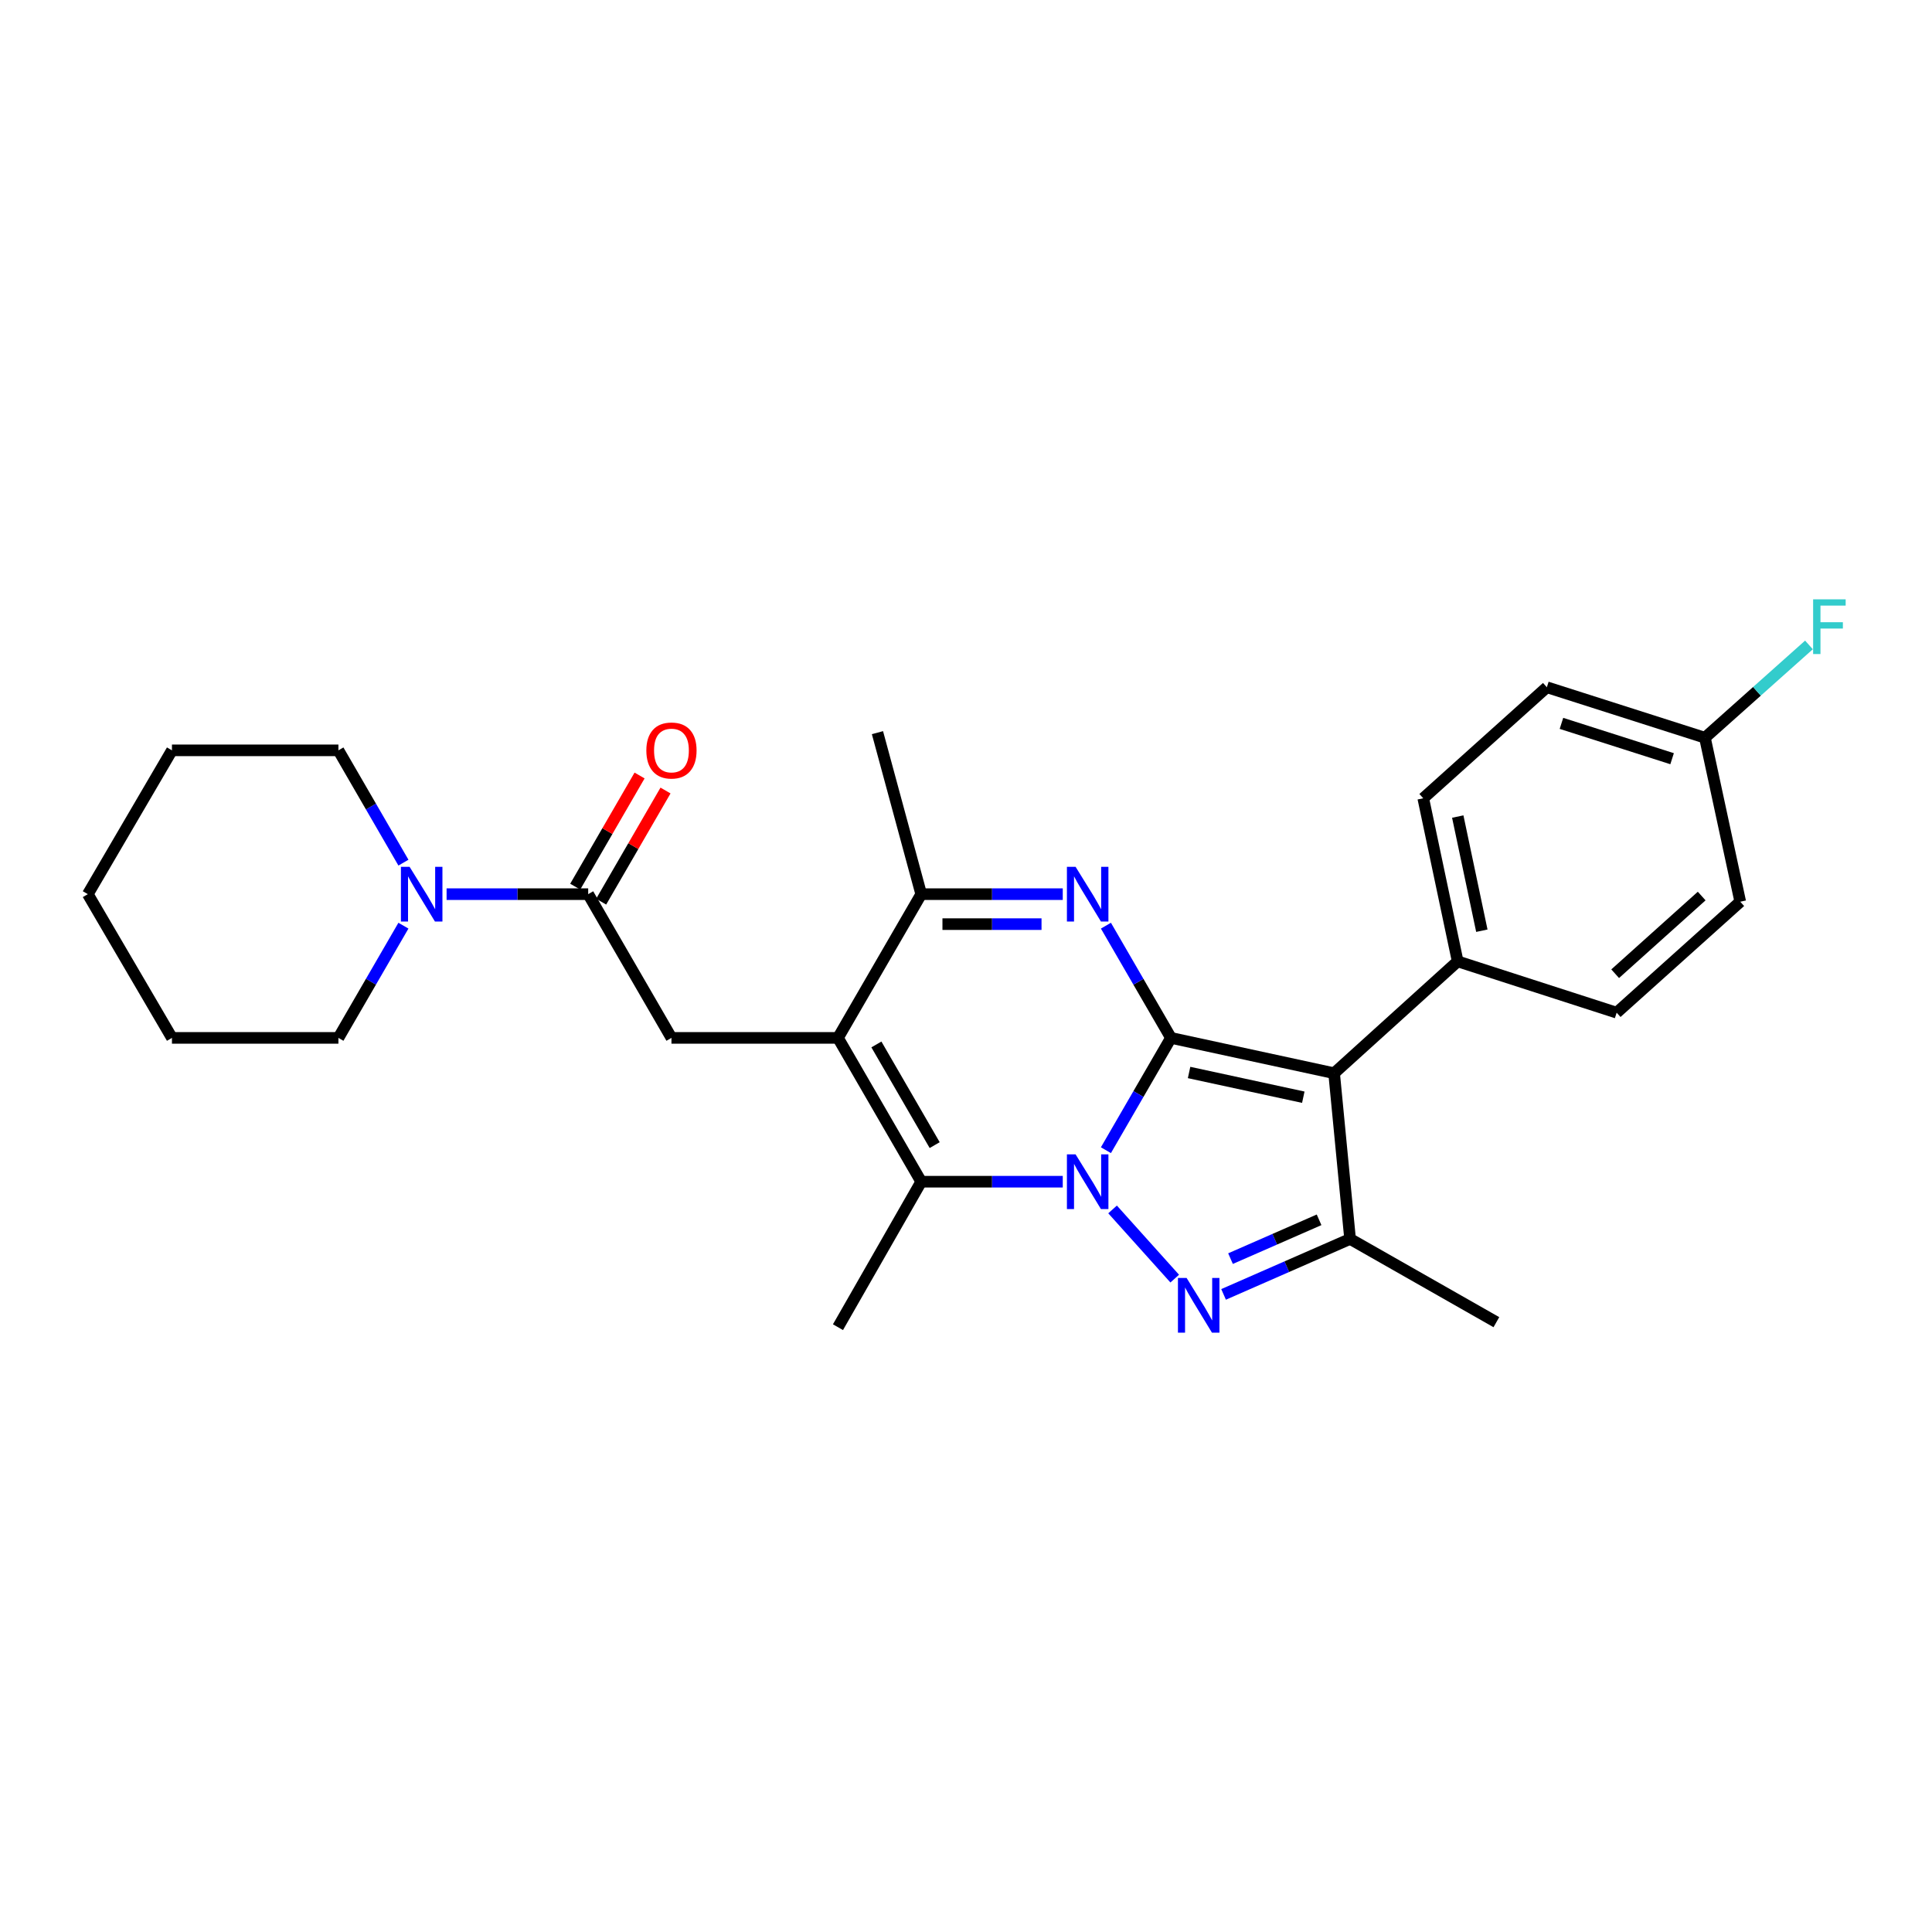 <?xml version='1.0' encoding='iso-8859-1'?>
<svg version='1.1' baseProfile='full'
              xmlns='http://www.w3.org/2000/svg'
                      xmlns:rdkit='http://www.rdkit.org/xml'
                      xmlns:xlink='http://www.w3.org/1999/xlink'
                  xml:space='preserve'
width='1000px' height='1000px' viewBox='0 0 1000 1000'>
<!-- END OF HEADER -->
<rect style='opacity:1.0;fill:#FFFFFF;stroke:none' width='1000' height='1000' x='0' y='0'> </rect>
<path class='bond-0' d='M 606.081,537.211 L 589.251,566.275' style='fill:none;fill-rule:evenodd;stroke:#000000;stroke-width:6px;stroke-linecap:butt;stroke-linejoin:miter;stroke-opacity:1' />
<path class='bond-0' d='M 589.251,566.275 L 572.42,595.339' style='fill:none;fill-rule:evenodd;stroke:#0000FF;stroke-width:6px;stroke-linecap:butt;stroke-linejoin:miter;stroke-opacity:1' />
<path class='bond-2' d='M 606.081,537.211 L 690.536,555.493' style='fill:none;fill-rule:evenodd;stroke:#000000;stroke-width:6px;stroke-linecap:butt;stroke-linejoin:miter;stroke-opacity:1' />
<path class='bond-2' d='M 615.467,555.117 L 674.585,567.915' style='fill:none;fill-rule:evenodd;stroke:#000000;stroke-width:6px;stroke-linecap:butt;stroke-linejoin:miter;stroke-opacity:1' />
<path class='bond-3' d='M 606.081,537.211 L 589.253,508.168' style='fill:none;fill-rule:evenodd;stroke:#000000;stroke-width:6px;stroke-linecap:butt;stroke-linejoin:miter;stroke-opacity:1' />
<path class='bond-3' d='M 589.253,508.168 L 572.425,479.125' style='fill:none;fill-rule:evenodd;stroke:#0000FF;stroke-width:6px;stroke-linecap:butt;stroke-linejoin:miter;stroke-opacity:1' />
<path class='bond-1' d='M 575.865,625.999 L 608.034,661.811' style='fill:none;fill-rule:evenodd;stroke:#0000FF;stroke-width:6px;stroke-linecap:butt;stroke-linejoin:miter;stroke-opacity:1' />
<path class='bond-5' d='M 550.081,611.65 L 513.452,611.65' style='fill:none;fill-rule:evenodd;stroke:#0000FF;stroke-width:6px;stroke-linecap:butt;stroke-linejoin:miter;stroke-opacity:1' />
<path class='bond-5' d='M 513.452,611.65 L 476.822,611.65' style='fill:none;fill-rule:evenodd;stroke:#000000;stroke-width:6px;stroke-linecap:butt;stroke-linejoin:miter;stroke-opacity:1' />
<path class='bond-27' d='M 633.321,669.979 L 666.061,655.627' style='fill:none;fill-rule:evenodd;stroke:#0000FF;stroke-width:6px;stroke-linecap:butt;stroke-linejoin:miter;stroke-opacity:1' />
<path class='bond-27' d='M 666.061,655.627 L 698.802,641.275' style='fill:none;fill-rule:evenodd;stroke:#000000;stroke-width:6px;stroke-linecap:butt;stroke-linejoin:miter;stroke-opacity:1' />
<path class='bond-27' d='M 636.914,651.463 L 659.833,641.417' style='fill:none;fill-rule:evenodd;stroke:#0000FF;stroke-width:6px;stroke-linecap:butt;stroke-linejoin:miter;stroke-opacity:1' />
<path class='bond-27' d='M 659.833,641.417 L 682.751,631.371' style='fill:none;fill-rule:evenodd;stroke:#000000;stroke-width:6px;stroke-linecap:butt;stroke-linejoin:miter;stroke-opacity:1' />
<path class='bond-6' d='M 690.536,555.493 L 698.802,641.275' style='fill:none;fill-rule:evenodd;stroke:#000000;stroke-width:6px;stroke-linecap:butt;stroke-linejoin:miter;stroke-opacity:1' />
<path class='bond-11' d='M 690.536,555.493 L 754.494,497.604' style='fill:none;fill-rule:evenodd;stroke:#000000;stroke-width:6px;stroke-linecap:butt;stroke-linejoin:miter;stroke-opacity:1' />
<path class='bond-7' d='M 550.081,462.815 L 513.452,462.815' style='fill:none;fill-rule:evenodd;stroke:#0000FF;stroke-width:6px;stroke-linecap:butt;stroke-linejoin:miter;stroke-opacity:1' />
<path class='bond-7' d='M 513.452,462.815 L 476.822,462.815' style='fill:none;fill-rule:evenodd;stroke:#000000;stroke-width:6px;stroke-linecap:butt;stroke-linejoin:miter;stroke-opacity:1' />
<path class='bond-7' d='M 539.092,478.33 L 513.452,478.33' style='fill:none;fill-rule:evenodd;stroke:#0000FF;stroke-width:6px;stroke-linecap:butt;stroke-linejoin:miter;stroke-opacity:1' />
<path class='bond-7' d='M 513.452,478.33 L 487.811,478.33' style='fill:none;fill-rule:evenodd;stroke:#000000;stroke-width:6px;stroke-linecap:butt;stroke-linejoin:miter;stroke-opacity:1' />
<path class='bond-4' d='M 433.733,537.211 L 476.822,462.815' style='fill:none;fill-rule:evenodd;stroke:#000000;stroke-width:6px;stroke-linecap:butt;stroke-linejoin:miter;stroke-opacity:1' />
<path class='bond-9' d='M 433.733,537.211 L 347.545,537.211' style='fill:none;fill-rule:evenodd;stroke:#000000;stroke-width:6px;stroke-linecap:butt;stroke-linejoin:miter;stroke-opacity:1' />
<path class='bond-28' d='M 433.733,537.211 L 476.822,611.65' style='fill:none;fill-rule:evenodd;stroke:#000000;stroke-width:6px;stroke-linecap:butt;stroke-linejoin:miter;stroke-opacity:1' />
<path class='bond-28' d='M 453.624,540.604 L 483.786,592.711' style='fill:none;fill-rule:evenodd;stroke:#000000;stroke-width:6px;stroke-linecap:butt;stroke-linejoin:miter;stroke-opacity:1' />
<path class='bond-15' d='M 476.822,611.65 L 433.733,686.95' style='fill:none;fill-rule:evenodd;stroke:#000000;stroke-width:6px;stroke-linecap:butt;stroke-linejoin:miter;stroke-opacity:1' />
<path class='bond-17' d='M 698.802,641.275 L 774.525,684.356' style='fill:none;fill-rule:evenodd;stroke:#000000;stroke-width:6px;stroke-linecap:butt;stroke-linejoin:miter;stroke-opacity:1' />
<path class='bond-21' d='M 476.822,462.815 L 454.17,379.222' style='fill:none;fill-rule:evenodd;stroke:#000000;stroke-width:6px;stroke-linecap:butt;stroke-linejoin:miter;stroke-opacity:1' />
<path class='bond-8' d='M 304.447,462.815 L 347.545,537.211' style='fill:none;fill-rule:evenodd;stroke:#000000;stroke-width:6px;stroke-linecap:butt;stroke-linejoin:miter;stroke-opacity:1' />
<path class='bond-10' d='M 304.447,462.815 L 267.801,462.815' style='fill:none;fill-rule:evenodd;stroke:#000000;stroke-width:6px;stroke-linecap:butt;stroke-linejoin:miter;stroke-opacity:1' />
<path class='bond-10' d='M 267.801,462.815 L 231.155,462.815' style='fill:none;fill-rule:evenodd;stroke:#0000FF;stroke-width:6px;stroke-linecap:butt;stroke-linejoin:miter;stroke-opacity:1' />
<path class='bond-12' d='M 311.161,466.702 L 327.815,437.938' style='fill:none;fill-rule:evenodd;stroke:#000000;stroke-width:6px;stroke-linecap:butt;stroke-linejoin:miter;stroke-opacity:1' />
<path class='bond-12' d='M 327.815,437.938 L 344.468,409.174' style='fill:none;fill-rule:evenodd;stroke:#FF0000;stroke-width:6px;stroke-linecap:butt;stroke-linejoin:miter;stroke-opacity:1' />
<path class='bond-12' d='M 297.734,458.928 L 314.387,430.164' style='fill:none;fill-rule:evenodd;stroke:#000000;stroke-width:6px;stroke-linecap:butt;stroke-linejoin:miter;stroke-opacity:1' />
<path class='bond-12' d='M 314.387,430.164 L 331.041,401.4' style='fill:none;fill-rule:evenodd;stroke:#FF0000;stroke-width:6px;stroke-linecap:butt;stroke-linejoin:miter;stroke-opacity:1' />
<path class='bond-22' d='M 208.817,446.505 L 191.99,417.44' style='fill:none;fill-rule:evenodd;stroke:#0000FF;stroke-width:6px;stroke-linecap:butt;stroke-linejoin:miter;stroke-opacity:1' />
<path class='bond-22' d='M 191.99,417.44 L 175.162,388.376' style='fill:none;fill-rule:evenodd;stroke:#000000;stroke-width:6px;stroke-linecap:butt;stroke-linejoin:miter;stroke-opacity:1' />
<path class='bond-23' d='M 208.812,479.125 L 191.987,508.168' style='fill:none;fill-rule:evenodd;stroke:#0000FF;stroke-width:6px;stroke-linecap:butt;stroke-linejoin:miter;stroke-opacity:1' />
<path class='bond-23' d='M 191.987,508.168 L 175.162,537.211' style='fill:none;fill-rule:evenodd;stroke:#000000;stroke-width:6px;stroke-linecap:butt;stroke-linejoin:miter;stroke-opacity:1' />
<path class='bond-13' d='M 754.494,497.604 L 736.677,413.192' style='fill:none;fill-rule:evenodd;stroke:#000000;stroke-width:6px;stroke-linecap:butt;stroke-linejoin:miter;stroke-opacity:1' />
<path class='bond-13' d='M 767.002,481.738 L 754.53,422.65' style='fill:none;fill-rule:evenodd;stroke:#000000;stroke-width:6px;stroke-linecap:butt;stroke-linejoin:miter;stroke-opacity:1' />
<path class='bond-14' d='M 754.494,497.604 L 836.776,524.161' style='fill:none;fill-rule:evenodd;stroke:#000000;stroke-width:6px;stroke-linecap:butt;stroke-linejoin:miter;stroke-opacity:1' />
<path class='bond-19' d='M 736.677,413.192 L 800.651,355.717' style='fill:none;fill-rule:evenodd;stroke:#000000;stroke-width:6px;stroke-linecap:butt;stroke-linejoin:miter;stroke-opacity:1' />
<path class='bond-18' d='M 836.776,524.161 L 900.751,466.72' style='fill:none;fill-rule:evenodd;stroke:#000000;stroke-width:6px;stroke-linecap:butt;stroke-linejoin:miter;stroke-opacity:1' />
<path class='bond-18' d='M 836.007,504 L 880.789,463.791' style='fill:none;fill-rule:evenodd;stroke:#000000;stroke-width:6px;stroke-linecap:butt;stroke-linejoin:miter;stroke-opacity:1' />
<path class='bond-16' d='M 882.469,381.843 L 900.751,466.72' style='fill:none;fill-rule:evenodd;stroke:#000000;stroke-width:6px;stroke-linecap:butt;stroke-linejoin:miter;stroke-opacity:1' />
<path class='bond-20' d='M 882.469,381.843 L 909.391,357.827' style='fill:none;fill-rule:evenodd;stroke:#000000;stroke-width:6px;stroke-linecap:butt;stroke-linejoin:miter;stroke-opacity:1' />
<path class='bond-20' d='M 909.391,357.827 L 936.313,333.812' style='fill:none;fill-rule:evenodd;stroke:#33CCCC;stroke-width:6px;stroke-linecap:butt;stroke-linejoin:miter;stroke-opacity:1' />
<path class='bond-29' d='M 882.469,381.843 L 800.651,355.717' style='fill:none;fill-rule:evenodd;stroke:#000000;stroke-width:6px;stroke-linecap:butt;stroke-linejoin:miter;stroke-opacity:1' />
<path class='bond-29' d='M 865.476,392.704 L 808.204,374.416' style='fill:none;fill-rule:evenodd;stroke:#000000;stroke-width:6px;stroke-linecap:butt;stroke-linejoin:miter;stroke-opacity:1' />
<path class='bond-24' d='M 175.162,388.376 L 89.001,388.376' style='fill:none;fill-rule:evenodd;stroke:#000000;stroke-width:6px;stroke-linecap:butt;stroke-linejoin:miter;stroke-opacity:1' />
<path class='bond-25' d='M 175.162,537.211 L 89.001,537.211' style='fill:none;fill-rule:evenodd;stroke:#000000;stroke-width:6px;stroke-linecap:butt;stroke-linejoin:miter;stroke-opacity:1' />
<path class='bond-26' d='M 89.001,388.376 L 45.455,462.815' style='fill:none;fill-rule:evenodd;stroke:#000000;stroke-width:6px;stroke-linecap:butt;stroke-linejoin:miter;stroke-opacity:1' />
<path class='bond-30' d='M 89.001,537.211 L 45.455,462.815' style='fill:none;fill-rule:evenodd;stroke:#000000;stroke-width:6px;stroke-linecap:butt;stroke-linejoin:miter;stroke-opacity:1' />
<path  class='atom-1' d='M 556.715 597.49
L 565.995 612.49
Q 566.915 613.97, 568.395 616.65
Q 569.875 619.33, 569.955 619.49
L 569.955 597.49
L 573.715 597.49
L 573.715 625.81
L 569.835 625.81
L 559.875 609.41
Q 558.715 607.49, 557.475 605.29
Q 556.275 603.09, 555.915 602.41
L 555.915 625.81
L 552.235 625.81
L 552.235 597.49
L 556.715 597.49
' fill='#0000FF'/>
<path  class='atom-2' d='M 614.182 661.464
L 623.462 676.464
Q 624.382 677.944, 625.862 680.624
Q 627.342 683.304, 627.422 683.464
L 627.422 661.464
L 631.182 661.464
L 631.182 689.784
L 627.302 689.784
L 617.342 673.384
Q 616.182 671.464, 614.942 669.264
Q 613.742 667.064, 613.382 666.384
L 613.382 689.784
L 609.702 689.784
L 609.702 661.464
L 614.182 661.464
' fill='#0000FF'/>
<path  class='atom-4' d='M 556.715 448.655
L 565.995 463.655
Q 566.915 465.135, 568.395 467.815
Q 569.875 470.495, 569.955 470.655
L 569.955 448.655
L 573.715 448.655
L 573.715 476.975
L 569.835 476.975
L 559.875 460.575
Q 558.715 458.655, 557.475 456.455
Q 556.275 454.255, 555.915 453.575
L 555.915 476.975
L 552.235 476.975
L 552.235 448.655
L 556.715 448.655
' fill='#0000FF'/>
<path  class='atom-11' d='M 212 448.655
L 221.28 463.655
Q 222.2 465.135, 223.68 467.815
Q 225.16 470.495, 225.24 470.655
L 225.24 448.655
L 229 448.655
L 229 476.975
L 225.12 476.975
L 215.16 460.575
Q 214 458.655, 212.76 456.455
Q 211.56 454.255, 211.2 453.575
L 211.2 476.975
L 207.52 476.975
L 207.52 448.655
L 212 448.655
' fill='#0000FF'/>
<path  class='atom-13' d='M 334.545 388.456
Q 334.545 381.656, 337.905 377.856
Q 341.265 374.056, 347.545 374.056
Q 353.825 374.056, 357.185 377.856
Q 360.545 381.656, 360.545 388.456
Q 360.545 395.336, 357.145 399.256
Q 353.745 403.136, 347.545 403.136
Q 341.305 403.136, 337.905 399.256
Q 334.545 395.376, 334.545 388.456
M 347.545 399.936
Q 351.865 399.936, 354.185 397.056
Q 356.545 394.136, 356.545 388.456
Q 356.545 382.896, 354.185 380.096
Q 351.865 377.256, 347.545 377.256
Q 343.225 377.256, 340.865 380.056
Q 338.545 382.856, 338.545 388.456
Q 338.545 394.176, 340.865 397.056
Q 343.225 399.936, 347.545 399.936
' fill='#FF0000'/>
<path  class='atom-21' d='M 938.471 310.216
L 955.311 310.216
L 955.311 313.456
L 942.271 313.456
L 942.271 322.056
L 953.871 322.056
L 953.871 325.336
L 942.271 325.336
L 942.271 338.536
L 938.471 338.536
L 938.471 310.216
' fill='#33CCCC'/>
</svg>
